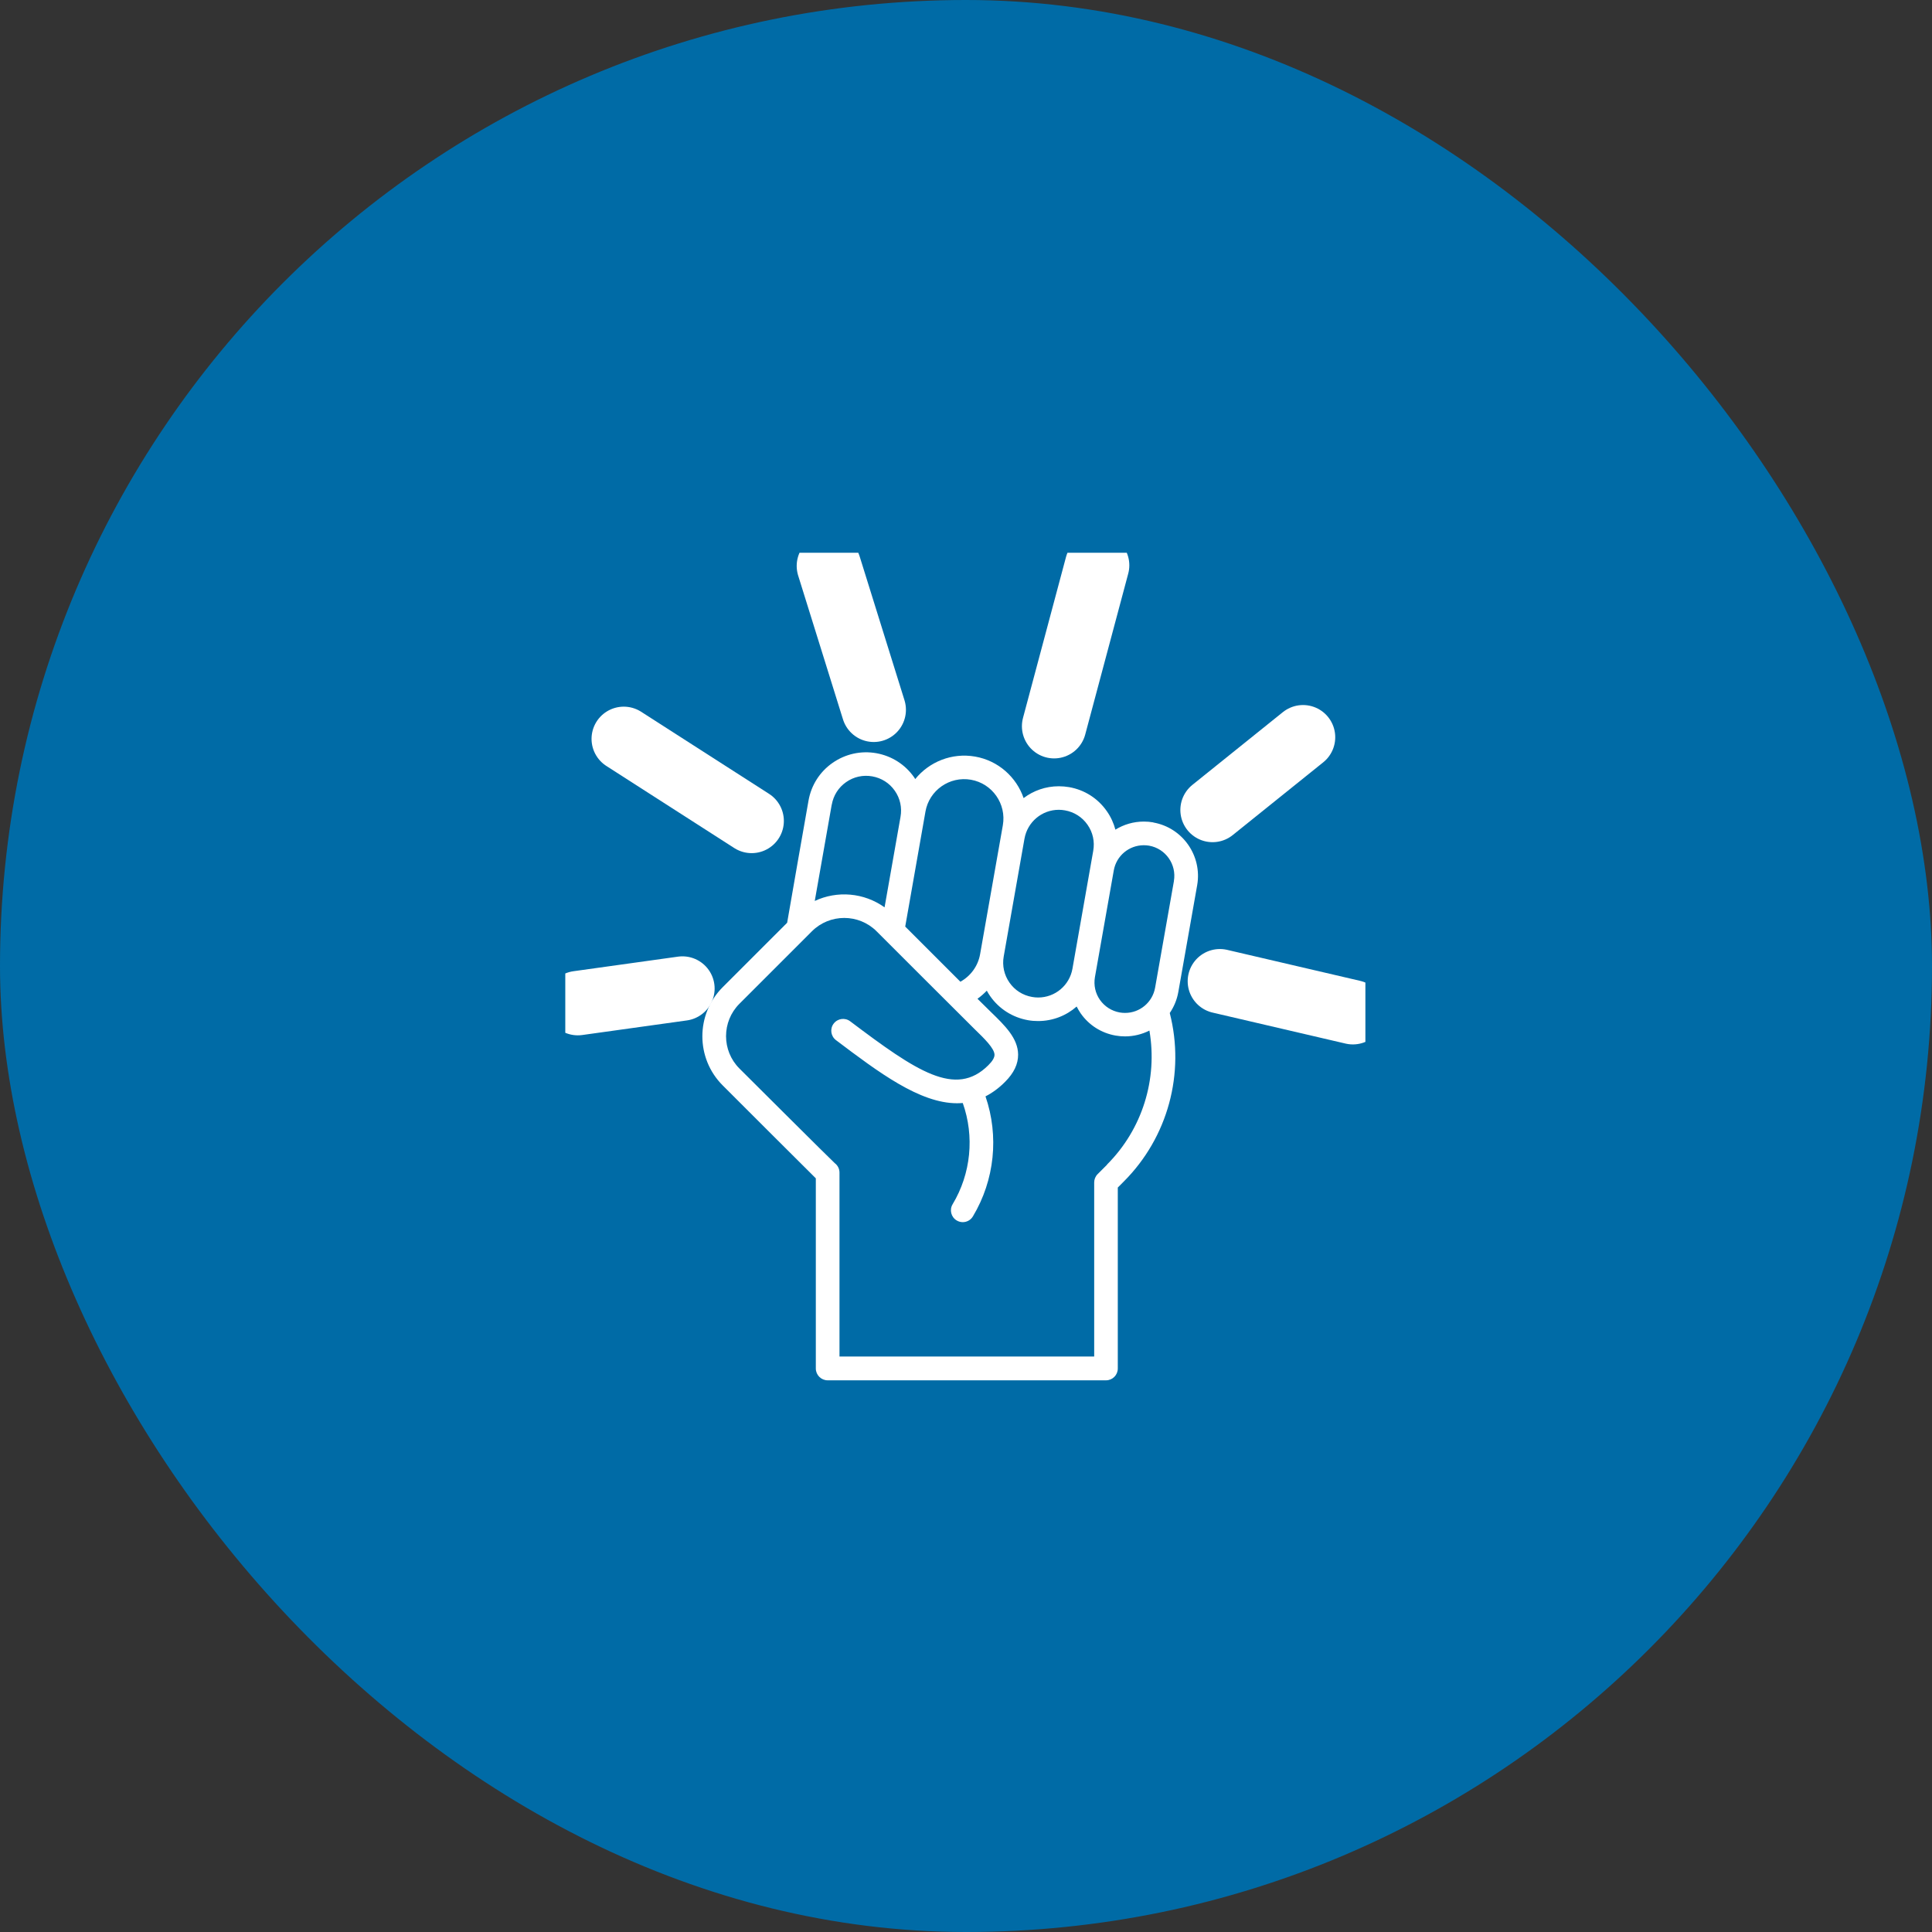 <svg width="120" height="120" viewBox="0 0 120 120" fill="none" xmlns="http://www.w3.org/2000/svg">
<rect x="0" y="0" width="120" height="120" fill="#333333" stroke="none"/>
<rect width="120" height="120" rx="60" fill="#006BA6"/>
<g clip-path="url(#clip0_1277_29195)">
<path d="M71.633 51.08C71.438 51.045 71.24 51.029 71.046 51.029C70.4 51.029 69.797 51.212 69.28 51.531C69.171 51.126 68.996 50.737 68.747 50.384C68.191 49.586 67.359 49.057 66.402 48.89C66.192 48.855 65.978 48.836 65.764 48.836C64.948 48.836 64.189 49.108 63.579 49.571C63.132 48.272 62.012 47.245 60.565 46.992C59.118 46.74 57.714 47.319 56.847 48.389C56.824 48.354 56.804 48.315 56.777 48.28C56.221 47.483 55.385 46.954 54.428 46.782C53.472 46.615 52.507 46.829 51.71 47.385C50.913 47.941 50.384 48.778 50.217 49.734C50.217 49.734 48.898 57.228 48.891 57.314L44.885 61.319C43.205 62.999 43.205 65.733 44.885 67.413C44.885 67.413 50.609 73.138 50.672 73.188V84.999C50.672 85.403 51.002 85.734 51.407 85.734H68.697C69.101 85.734 69.428 85.407 69.428 84.999V73.76L69.797 73.39C72.543 70.645 73.616 66.666 72.656 62.921C72.916 62.536 73.103 62.097 73.188 61.611L74.359 54.98C74.678 53.156 73.457 51.406 71.633 51.087V51.08ZM63.633 52.091C63.816 51.053 64.714 50.298 65.764 50.298C65.889 50.298 66.017 50.31 66.146 50.333C66.717 50.434 67.215 50.749 67.546 51.224C67.88 51.698 68.004 52.274 67.903 52.845L66.612 60.168C66.429 61.206 65.531 61.957 64.481 61.957C64.357 61.957 64.228 61.945 64.1 61.922C63.528 61.821 63.031 61.506 62.7 61.031C62.369 60.557 62.241 59.981 62.342 59.41L63.633 52.087V52.091ZM57.481 50.411C57.714 49.085 58.982 48.198 60.308 48.431C61.634 48.665 62.521 49.932 62.288 51.259L60.876 59.266C60.748 60.001 60.289 60.623 59.651 60.977L56.225 57.551L57.481 50.415V50.411ZM51.663 49.979C51.764 49.407 52.079 48.91 52.554 48.579C53.028 48.245 53.608 48.12 54.176 48.221C54.747 48.322 55.245 48.638 55.576 49.112C55.91 49.586 56.034 50.162 55.933 50.734L54.942 56.357C53.662 55.439 51.998 55.307 50.606 55.96L51.659 49.983L51.663 49.979ZM68.763 72.34L68.176 72.927C68.039 73.064 67.962 73.25 67.962 73.445V84.256H52.142V72.83C52.142 72.601 52.033 72.383 51.85 72.247C51.726 72.15 45.927 66.367 45.927 66.367C44.819 65.259 44.819 63.454 45.927 62.346L50.427 57.846C51.535 56.738 53.339 56.738 54.448 57.846C54.448 57.846 60.382 63.777 60.534 63.921C61.141 64.508 61.767 65.119 61.771 65.515C61.771 65.69 61.646 65.908 61.389 66.161C59.352 68.195 56.925 66.538 52.807 63.435C52.484 63.19 52.025 63.256 51.78 63.579C51.535 63.901 51.601 64.36 51.924 64.605C54.572 66.604 57.123 68.525 59.445 68.525C59.566 68.525 59.682 68.517 59.799 68.51C60.534 70.582 60.312 72.892 59.169 74.798C58.959 75.144 59.072 75.595 59.422 75.805C59.538 75.875 59.671 75.91 59.799 75.91C60.048 75.91 60.293 75.782 60.429 75.552C61.782 73.293 62.058 70.559 61.211 68.097C61.627 67.884 62.035 67.592 62.428 67.195C62.976 66.647 63.241 66.091 63.237 65.5C63.229 64.489 62.416 63.699 61.553 62.863C61.405 62.719 60.713 62.035 60.713 62.035C60.923 61.887 61.113 61.716 61.292 61.533C61.354 61.65 61.424 61.759 61.498 61.867C62.054 62.665 62.891 63.194 63.847 63.365C64.057 63.404 64.271 63.419 64.481 63.419C65.391 63.419 66.231 63.081 66.873 62.517C66.947 62.661 67.028 62.805 67.122 62.941C67.635 63.676 68.409 64.166 69.292 64.321C69.486 64.356 69.684 64.372 69.879 64.372C70.419 64.372 70.937 64.24 71.392 64.01C71.913 67.028 70.952 70.139 68.759 72.332L68.763 72.34ZM72.916 54.716L71.746 61.346C71.586 62.252 70.801 62.914 69.883 62.914C69.774 62.914 69.661 62.906 69.548 62.886C69.051 62.797 68.615 62.521 68.323 62.109C68.032 61.696 67.923 61.191 68.008 60.693L69.179 54.062C69.338 53.156 70.124 52.499 71.042 52.499C71.151 52.499 71.263 52.507 71.372 52.526C72.403 52.709 73.091 53.693 72.912 54.724L72.916 54.716Z" fill="white"/>
<path d="M35.889 62.306L42.387 61.4" stroke="white" stroke-width="4" stroke-miterlimit="10" stroke-linecap="round"/>
<path d="M84.029 62.871L75.769 60.946" stroke="white" stroke-width="4" stroke-miterlimit="10" stroke-linecap="round"/>
<path d="M80.934 45.791L75.314 50.309" stroke="white" stroke-width="4" stroke-miterlimit="10" stroke-linecap="round"/>
<path d="M68.144 35.112L65.473 45.106" stroke="white" stroke-width="4" stroke-miterlimit="10" stroke-linecap="round"/>
<path d="M51.484 35.151L54.269 44.087" stroke="white" stroke-width="4" stroke-miterlimit="10" stroke-linecap="round"/>
<path d="M38.742 45.892L46.687 50.99" stroke="white" stroke-width="4" stroke-miterlimit="10" stroke-linecap="round"/>
</g>
<defs>
<clipPath id="clip0_1277_29195">
<rect width="49.696" height="51.396" fill="white" transform="translate(35.111 34.334)"/>
</clipPath>
</defs>
</svg>
